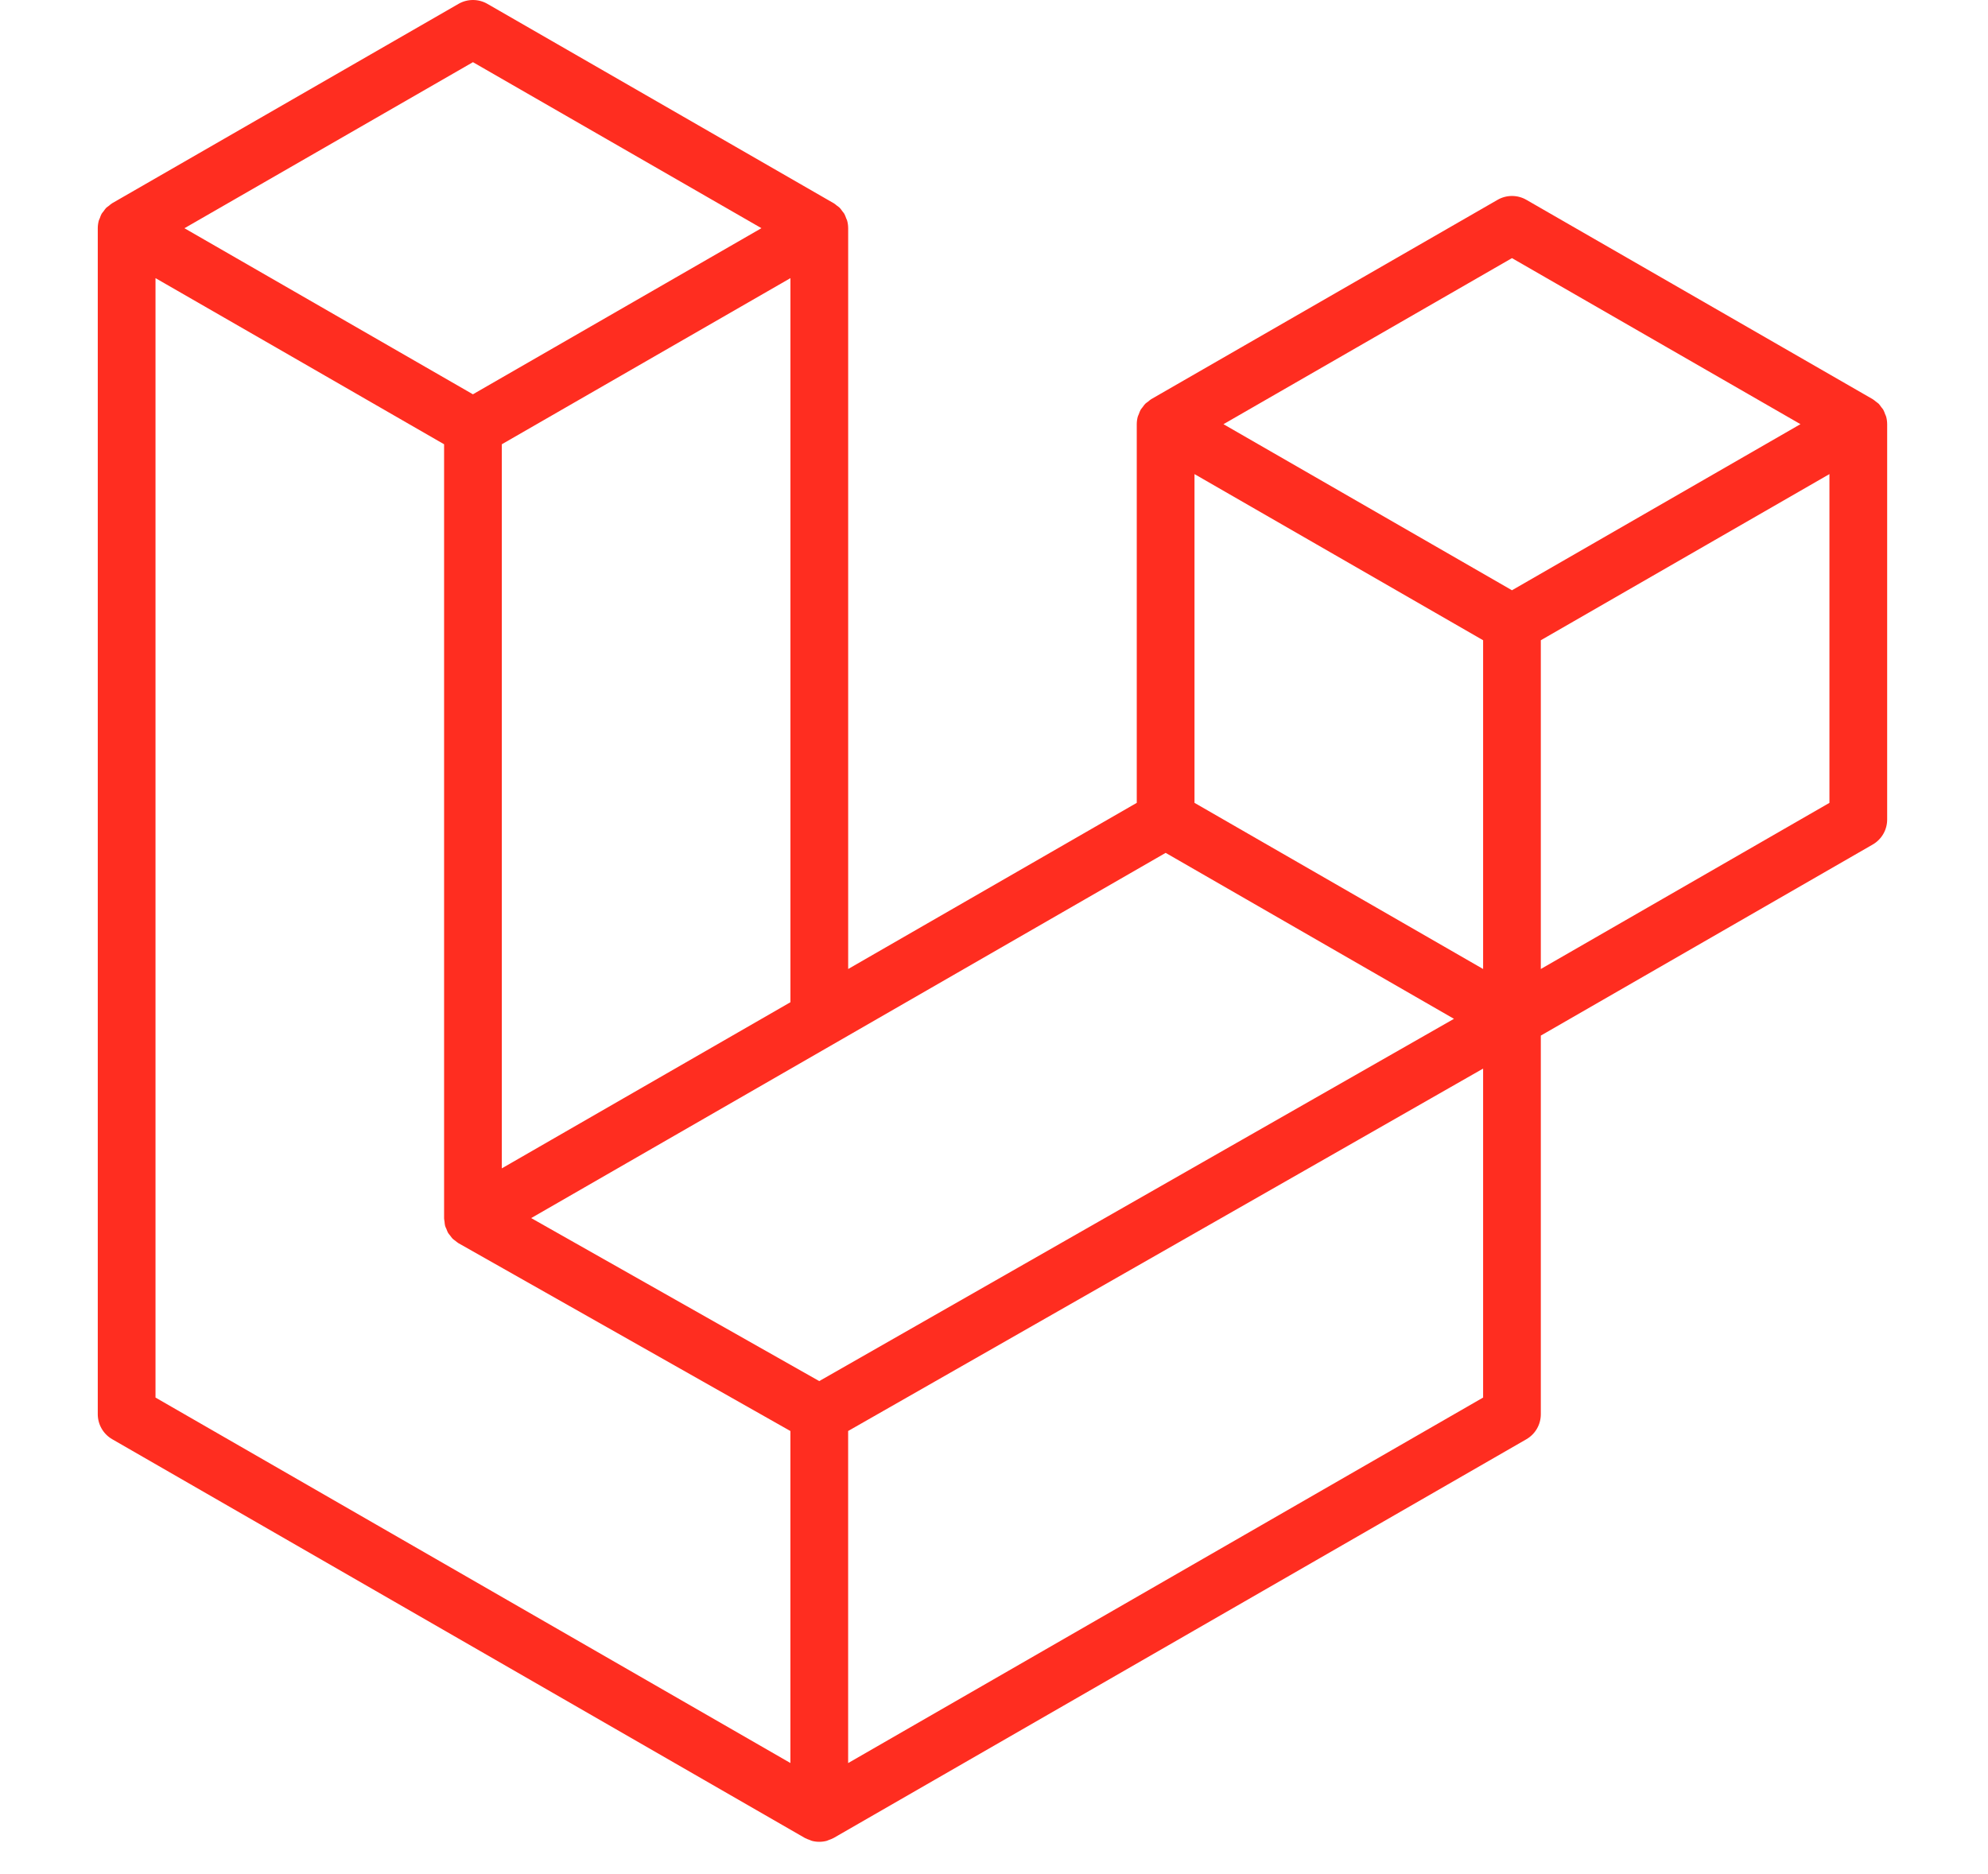 <?xml version="1.0" encoding="UTF-8"?>
<svg xmlns="http://www.w3.org/2000/svg" width="122" height="115" viewBox="0 0 122 115" fill="none">
  <path fill-rule="evenodd" clip-rule="evenodd" d="M115.75 25.574C115.791 25.725 115.811 25.88 115.812 26.036V50.301C115.812 50.613 115.73 50.919 115.573 51.188C115.417 51.458 115.193 51.681 114.923 51.836L94.557 63.562V86.803C94.557 87.435 94.221 88.019 93.672 88.337L51.16 112.81C51.062 112.866 50.956 112.901 50.85 112.939C50.81 112.952 50.773 112.976 50.731 112.987C50.433 113.065 50.121 113.065 49.824 112.987C49.775 112.974 49.731 112.947 49.684 112.93C49.587 112.894 49.486 112.863 49.393 112.81L6.889 88.337C6.619 88.182 6.395 87.959 6.239 87.689C6.083 87.42 6 87.114 6 86.803V14.008C6 13.848 6.022 13.694 6.062 13.543C6.075 13.492 6.106 13.446 6.124 13.395C6.157 13.302 6.188 13.207 6.237 13.121C6.27 13.063 6.318 13.017 6.358 12.964C6.409 12.893 6.456 12.82 6.515 12.758C6.566 12.707 6.633 12.67 6.69 12.625C6.754 12.572 6.812 12.515 6.885 12.473L28.14 0.236C28.409 0.081 28.714 0 29.024 0C29.335 0 29.64 0.081 29.909 0.236L51.162 12.473H51.166C51.237 12.517 51.297 12.572 51.361 12.623C51.418 12.667 51.483 12.707 51.533 12.756C51.595 12.82 51.639 12.893 51.693 12.964C51.73 13.017 51.781 13.063 51.812 13.121C51.863 13.209 51.892 13.302 51.927 13.395C51.945 13.446 51.976 13.492 51.989 13.545C52.03 13.696 52.05 13.851 52.051 14.008V59.475L69.761 49.277V26.034C69.761 25.879 69.783 25.722 69.823 25.574C69.838 25.521 69.867 25.474 69.885 25.424C69.92 25.331 69.951 25.236 70 25.149C70.033 25.092 70.082 25.045 70.119 24.992C70.172 24.922 70.216 24.849 70.278 24.787C70.329 24.736 70.393 24.698 70.451 24.654C70.517 24.601 70.575 24.543 70.645 24.501L91.903 12.265C92.172 12.11 92.477 12.028 92.787 12.028C93.098 12.028 93.403 12.11 93.672 12.265L114.925 24.501C115 24.546 115.058 24.601 115.124 24.652C115.179 24.696 115.243 24.736 115.294 24.784C115.356 24.849 115.4 24.922 115.453 24.992C115.493 25.045 115.542 25.092 115.573 25.149C115.624 25.236 115.653 25.331 115.688 25.424C115.708 25.474 115.737 25.521 115.75 25.574ZM112.269 49.277V29.099L104.831 33.381L94.557 39.297V59.475L112.271 49.277H112.269ZM91.016 85.779V65.587L80.909 71.359L52.049 87.831V108.213L91.016 85.779ZM9.543 17.071V85.779L48.506 108.21V87.833L28.151 76.313L28.144 76.309L28.135 76.304C28.067 76.265 28.009 76.207 27.945 76.159C27.89 76.114 27.826 76.079 27.777 76.03L27.773 76.024C27.715 75.968 27.675 75.9 27.627 75.838C27.582 75.778 27.529 75.727 27.494 75.665L27.492 75.659C27.452 75.592 27.428 75.513 27.399 75.438C27.37 75.371 27.332 75.309 27.315 75.239C27.293 75.154 27.288 75.064 27.279 74.978C27.271 74.911 27.253 74.845 27.253 74.778V74.774V27.268L16.98 21.35L9.543 17.071ZM29.026 3.815L11.319 14.008L29.022 24.201L46.728 14.005L29.022 3.815H29.026ZM38.235 67.427L48.508 61.514V17.071L41.071 21.352L30.796 27.268V71.711L38.235 67.427ZM92.787 15.843L75.082 26.036L92.787 36.229L110.491 26.034L92.787 15.843ZM91.016 39.297L80.741 33.381L73.304 29.099V49.277L83.576 55.191L91.016 59.475V39.297ZM50.275 84.768L76.245 69.942L89.227 62.533L71.534 52.347L51.164 64.075L32.598 74.763L50.275 84.768Z" fill="#FF2D20"></path>
</svg>
